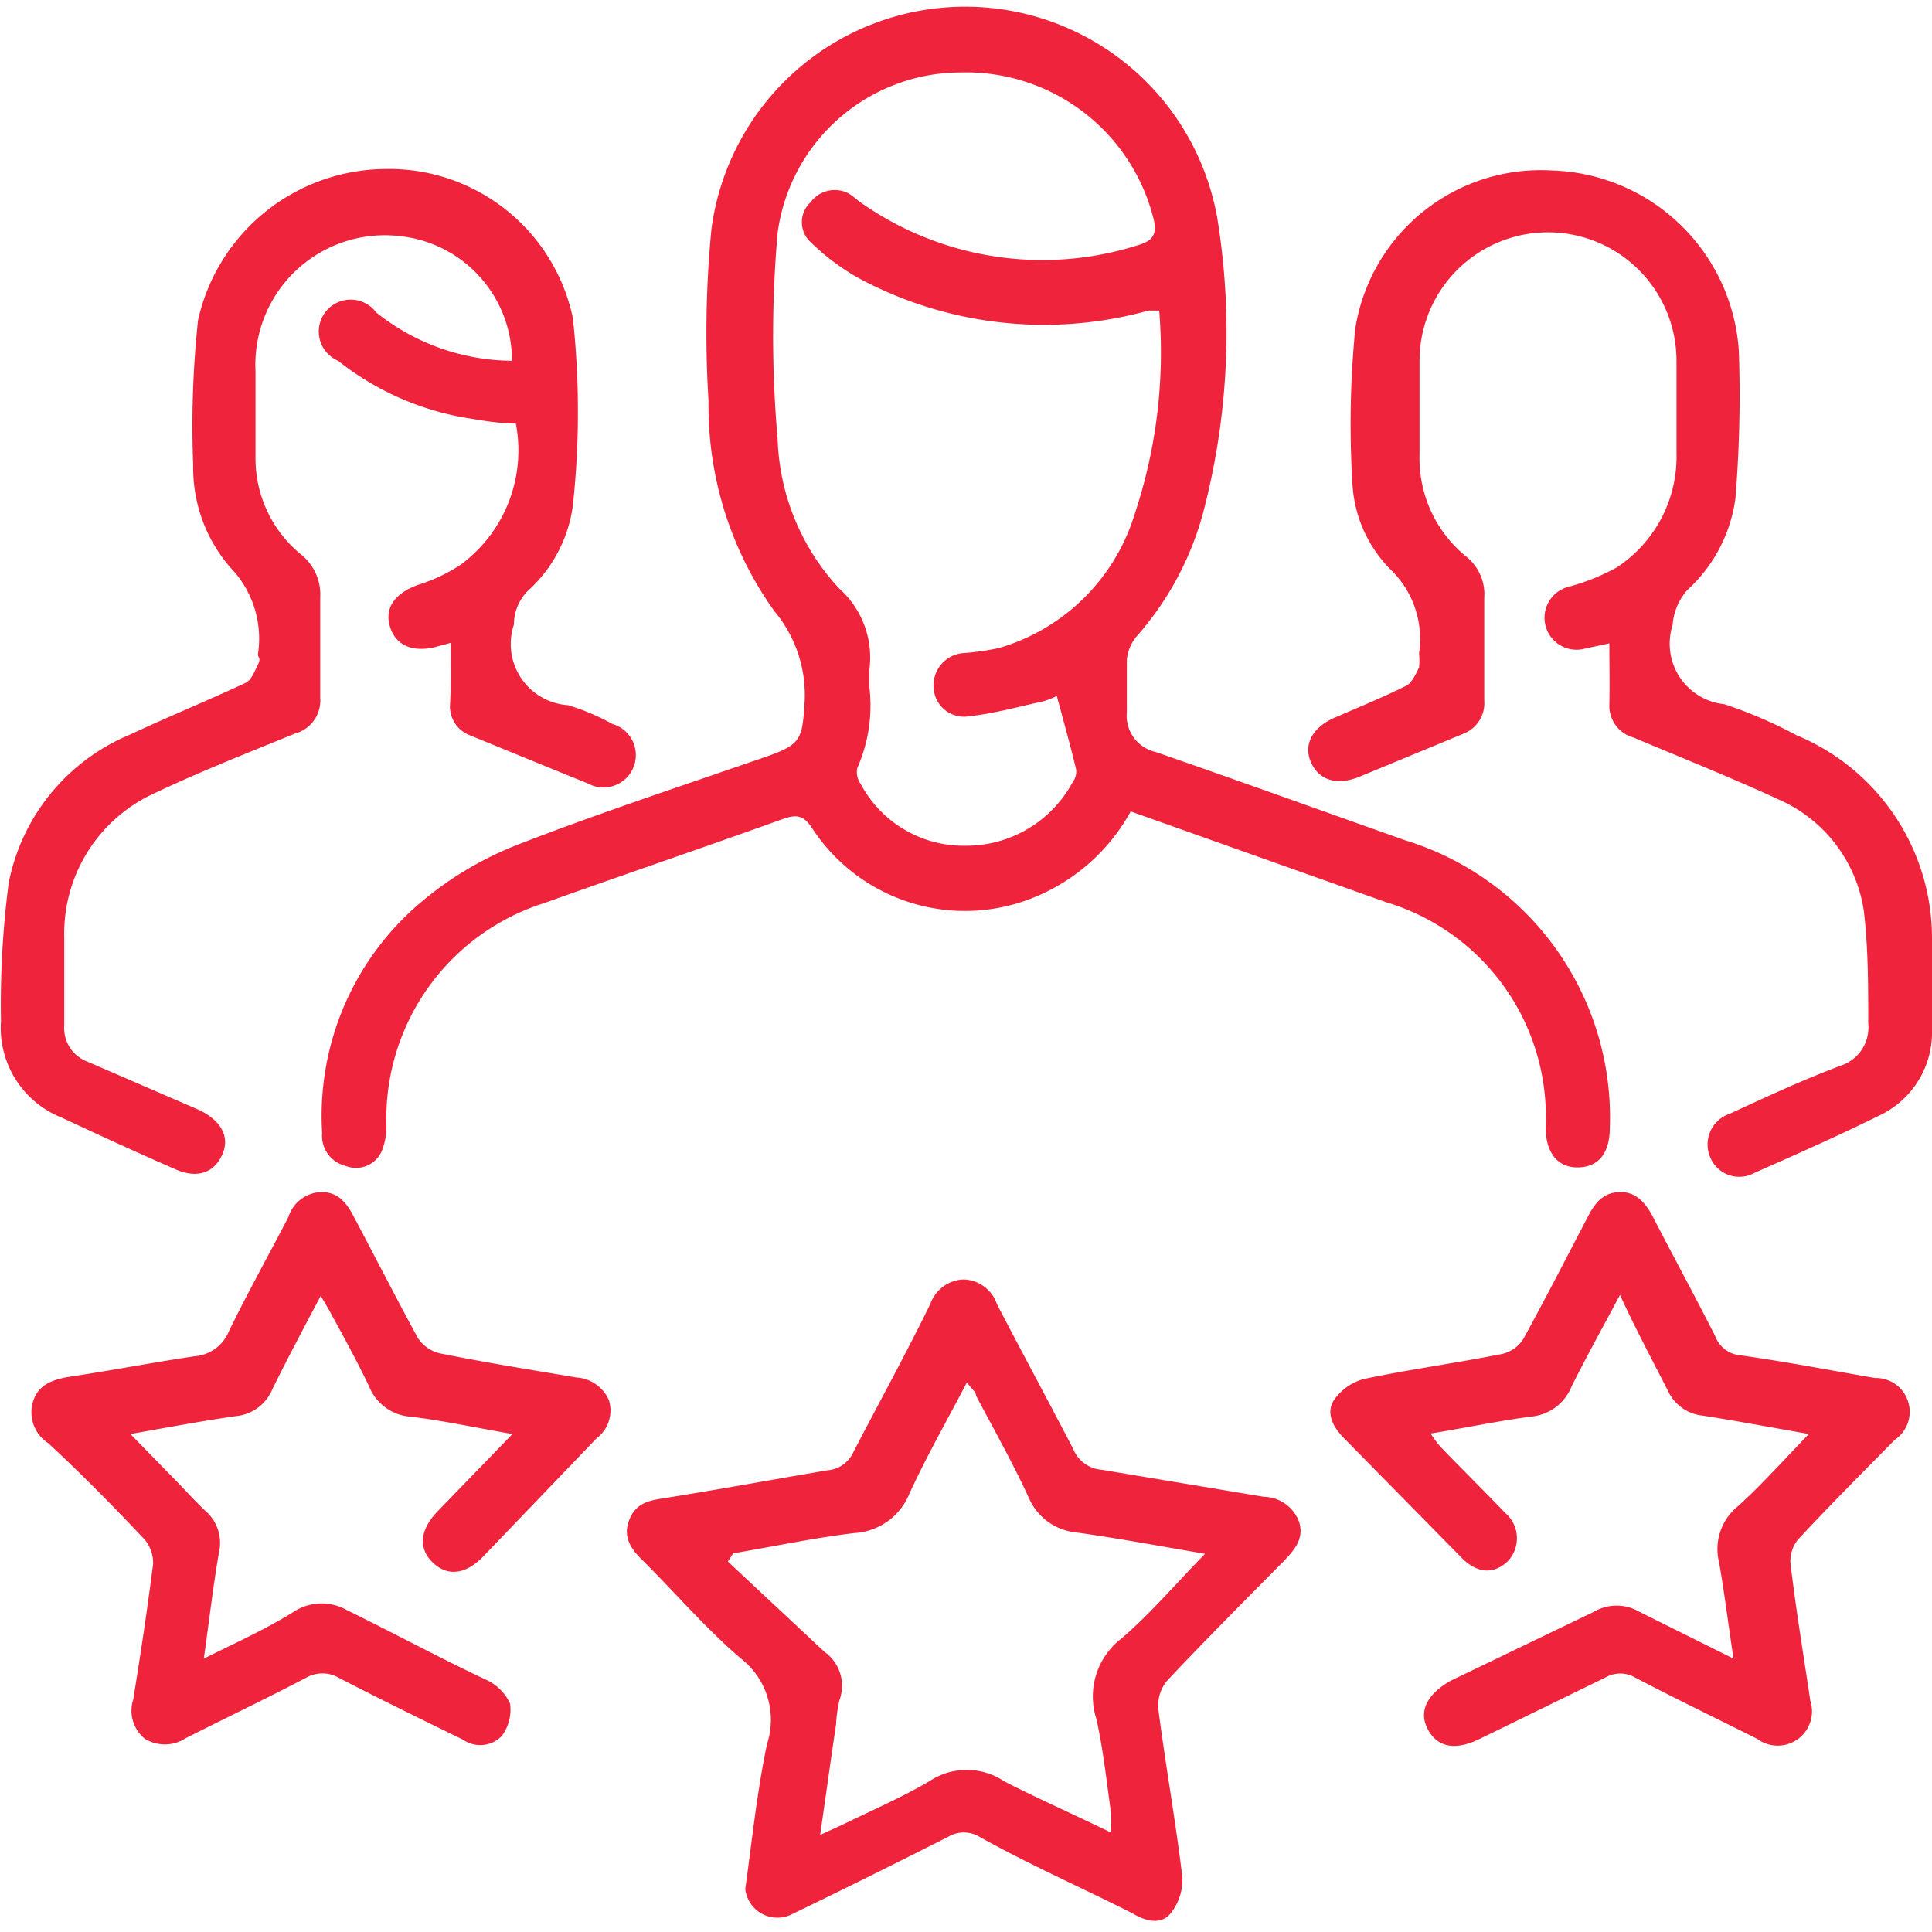 <svg xmlns="http://www.w3.org/2000/svg" id="Layer_1" data-name="Layer 1" viewBox="0 0 40 40"><defs><style>.cls-1{fill:#ef233c;}</style></defs><path class="cls-1" d="M23.41,16.8A4,4,0,0,1,21,18.72a3.78,3.78,0,0,1-4.19-1.58c-.18-.27-.33-.28-.61-.18-1.64.59-3.29,1.15-4.94,1.74A4.68,4.68,0,0,0,8,23.28a1.35,1.35,0,0,1-.1.56.58.58,0,0,1-.74.3.64.64,0,0,1-.49-.68,5.78,5.78,0,0,1,2.07-4.8,7.1,7.1,0,0,1,2-1.18c1.7-.66,3.44-1.23,5.17-1.83.64-.23.7-.35.74-1a2.7,2.7,0,0,0-.62-2,7.29,7.29,0,0,1-1.36-4.34,22.38,22.38,0,0,1,.06-3.57A5.3,5.3,0,0,1,25.2,4.5a14.68,14.68,0,0,1-.3,6.15,6.37,6.37,0,0,1-1.38,2.54.89.89,0,0,0-.19.47c0,.36,0,.72,0,1.08a.77.77,0,0,0,.6.83c1.73.6,3.45,1.22,5.17,1.83a6,6,0,0,1,4.23,5.94c0,.53-.23.82-.65.83s-.67-.29-.68-.81a4.64,4.64,0,0,0-3.3-4.68ZM24,6.43h-.06l-.16,0a8.1,8.1,0,0,1-6-.67,4.74,4.74,0,0,1-1-.75.56.56,0,0,1,0-.82A.62.62,0,0,1,17.56,4c.11.06.2.16.3.22a6.53,6.53,0,0,0,5.72.85c.26-.08.38-.2.31-.51a4,4,0,0,0-4-3.06A3.83,3.83,0,0,0,16.1,4.82a24.36,24.36,0,0,0,0,4.27,4.77,4.77,0,0,0,1.28,3.1A1.91,1.91,0,0,1,18,13.86c0,.12,0,.25,0,.37a3.2,3.2,0,0,1-.25,1.67.41.41,0,0,0,.07.33A2.41,2.41,0,0,0,20,17.51a2.5,2.5,0,0,0,2.21-1.32.36.36,0,0,0,.07-.26c-.12-.5-.26-1-.4-1.52a1.8,1.8,0,0,1-.28.11c-.51.11-1,.25-1.54.31a.63.63,0,0,1-.73-.58.67.67,0,0,1,.64-.73,5.62,5.62,0,0,0,.7-.1,4.15,4.15,0,0,0,2.82-2.77A10.58,10.58,0,0,0,24,6.43Z"></path><path class="cls-1" d="M9.33,13.31,9,13.4c-.48.11-.82-.05-.93-.44s.12-.68.58-.85a3.46,3.46,0,0,0,.89-.42,2.94,2.94,0,0,0,1.14-2.92c-.36,0-.73-.07-1.1-.13A5.85,5.85,0,0,1,7,7.47a.66.66,0,1,1,.79-1,4.55,4.55,0,0,0,2.81,1A2.59,2.59,0,0,0,8.29,4.89a2.68,2.68,0,0,0-3,2.79V9.47a2.57,2.57,0,0,0,.93,2,1.06,1.06,0,0,1,.41.9c0,.69,0,1.39,0,2.08a.71.71,0,0,1-.53.74c-1,.41-2,.8-3,1.28A3.19,3.19,0,0,0,1.33,19.4c0,.61,0,1.22,0,1.83a.74.74,0,0,0,.48.75l2.31,1c.48.23.65.58.47.95s-.54.48-1,.26c-.78-.34-1.54-.69-2.31-1.05a2,2,0,0,1-1.26-2,19.44,19.44,0,0,1,.16-2.86,4.2,4.2,0,0,1,2.51-3.07c.79-.37,1.6-.7,2.39-1.07.12-.05.19-.24.26-.38s0-.14,0-.21a2.12,2.12,0,0,0-.57-1.8A3.14,3.14,0,0,1,4,9.63a20.63,20.63,0,0,1,.1-3A4,4,0,0,1,7.94,3.5a3.89,3.89,0,0,1,3.92,3.08,18.06,18.06,0,0,1,0,3.89,2.89,2.89,0,0,1-.94,1.77,1,1,0,0,0-.28.69,1.27,1.27,0,0,0,1.12,1.67,4.62,4.62,0,0,1,.92.39.67.67,0,1,1-.51,1.23c-.82-.33-1.64-.67-2.45-1a.64.64,0,0,1-.4-.67C9.34,14.13,9.33,13.74,9.33,13.31Z"></path><path class="cls-1" d="M33.32,13.32l-.51.11a.66.66,0,0,1-.34-1.28,4.44,4.44,0,0,0,1-.4,2.74,2.74,0,0,0,1.24-2.37c0-.63,0-1.27,0-1.91a2.66,2.66,0,0,0-5.32,0c0,.65,0,1.3,0,1.95a2.62,2.62,0,0,0,.95,2.09,1,1,0,0,1,.39.87c0,.7,0,1.41,0,2.12a.68.68,0,0,1-.43.69l-2.15.89c-.46.19-.83.08-1-.28s0-.73.48-.94,1-.42,1.48-.66c.12-.06.2-.24.27-.38a1.36,1.36,0,0,0,0-.29,2,2,0,0,0-.54-1.69A2.73,2.73,0,0,1,28,10a20.1,20.1,0,0,1,.06-3.2,3.89,3.89,0,0,1,4.08-3.27A4,4,0,0,1,36,7.25a26.22,26.22,0,0,1-.07,3.07,3.14,3.14,0,0,1-1,1.9,1.22,1.22,0,0,0-.3.72,1.26,1.26,0,0,0,1.07,1.64,9.29,9.29,0,0,1,1.49.64A4.55,4.55,0,0,1,40,19.45c0,.63,0,1.25,0,1.88a1.9,1.9,0,0,1-1.1,1.77c-.85.42-1.71.8-2.57,1.18a.65.65,0,0,1-.93-.34.67.67,0,0,1,.41-.88c.76-.35,1.53-.71,2.31-1a.83.83,0,0,0,.56-.87c0-.78,0-1.56-.09-2.32a3,3,0,0,0-1.77-2.32c-1-.46-2-.86-3-1.28a.68.68,0,0,1-.5-.68C33.33,14.15,33.32,13.74,33.32,13.32Z"></path><path class="cls-1" d="M15.43,39.11c.14-1,.24-2,.45-3a1.61,1.61,0,0,0-.55-1.78c-.7-.6-1.31-1.31-2-2-.24-.23-.44-.48-.31-.84s.39-.42.72-.47c1.13-.18,2.27-.39,3.4-.58a.64.64,0,0,0,.53-.38c.52-1,1.07-2,1.59-3.06a.76.76,0,0,1,.69-.51.75.75,0,0,1,.69.51c.52,1,1.06,2,1.58,3a.69.69,0,0,0,.59.43l3.36.56a.79.79,0,0,1,.73.53c.1.34-.1.57-.32.8-.81.82-1.62,1.63-2.41,2.47a.81.81,0,0,0-.19.58c.15,1.17.36,2.33.5,3.5a1.12,1.12,0,0,1-.24.74c-.2.25-.52.17-.8,0-1.05-.53-2.12-1-3.16-1.58a.63.63,0,0,0-.65,0c-1.07.54-2.13,1.07-3.21,1.59A.67.67,0,0,1,15.43,39.11ZM23,37.94a2.91,2.91,0,0,0,0-.42c-.09-.65-.16-1.3-.3-1.93a1.51,1.51,0,0,1,.51-1.66c.61-.52,1.13-1.14,1.74-1.76-.94-.16-1.79-.32-2.65-.44a1.2,1.2,0,0,1-1-.72c-.33-.72-.72-1.41-1.09-2.11,0-.08-.11-.16-.19-.28-.42.8-.84,1.54-1.19,2.3a1.31,1.31,0,0,1-1.14.82c-.84.1-1.68.28-2.51.42l-.11.17,2,1.87a.86.86,0,0,1,.31,1,2.74,2.74,0,0,0-.07.5c-.11.73-.21,1.47-.33,2.29l.44-.2c.61-.3,1.24-.57,1.82-.91a1.39,1.39,0,0,1,1.55,0C21.47,37.23,22.22,37.56,23,37.94Z"></path><path class="cls-1" d="M35.89,34.34c-.11-.73-.19-1.38-.3-2A1.14,1.14,0,0,1,36,31.17c.49-.45.93-.94,1.45-1.48-.79-.14-1.49-.27-2.19-.38a.89.89,0,0,1-.72-.5c-.33-.65-.68-1.3-1-2-.35.66-.69,1.27-1,1.89a1,1,0,0,1-.85.63c-.67.09-1.34.23-2.07.35a2.37,2.37,0,0,0,.2.27c.44.46.9.91,1.34,1.37a.69.69,0,0,1,.06,1c-.3.29-.66.26-1-.11l-2.39-2.43c-.23-.23-.38-.52-.22-.78a1.1,1.1,0,0,1,.63-.45c.95-.2,1.92-.33,2.87-.52a.71.71,0,0,0,.43-.31c.45-.82.88-1.66,1.32-2.5.14-.28.31-.53.67-.54s.56.25.71.55c.42.81.86,1.62,1.27,2.43a.61.61,0,0,0,.52.4c.93.13,1.86.31,2.79.47a.7.7,0,0,1,.41,1.28c-.67.68-1.35,1.36-2,2.06a.7.7,0,0,0-.16.5c.12,1,.27,1.89.41,2.84a.71.71,0,0,1-1.1.79c-.84-.42-1.69-.83-2.53-1.27a.61.61,0,0,0-.61,0L30.64,36c-.51.25-.88.18-1.08-.2s0-.73.47-1L33,33.37a.93.93,0,0,1,.94,0Z"></path><path class="cls-1" d="M10.61,29.69c-.76-.13-1.44-.28-2.12-.36a1,1,0,0,1-.85-.63c-.24-.5-.51-1-.77-1.47-.06-.12-.13-.23-.23-.4-.36.68-.69,1.3-1,1.93a.91.91,0,0,1-.76.56c-.7.1-1.39.23-2.18.37l.81.83c.25.25.48.51.73.75a.88.88,0,0,1,.29.89c-.12.7-.2,1.4-.31,2.18.68-.34,1.31-.62,1.91-1a1.06,1.06,0,0,1,1.06,0c1,.49,1.94,1,2.9,1.45a1,1,0,0,1,.47.48.91.91,0,0,1-.17.67.62.62,0,0,1-.8.08c-.86-.42-1.72-.84-2.57-1.28a.68.68,0,0,0-.69,0c-.82.43-1.66.83-2.49,1.25A.79.79,0,0,1,3,36a.75.75,0,0,1-.24-.82c.15-.93.29-1.86.41-2.8A.77.77,0,0,0,3,31.88c-.65-.69-1.31-1.36-2-2A.76.76,0,0,1,.69,29c.11-.33.39-.43.71-.49.88-.13,1.75-.3,2.63-.43a.83.83,0,0,0,.71-.52c.39-.8.82-1.57,1.23-2.36a.74.74,0,0,1,.68-.52c.36,0,.53.23.68.52.44.83.87,1.67,1.32,2.5a.75.75,0,0,0,.46.32c.94.19,1.88.34,2.83.5a.78.78,0,0,1,.67.48.72.72,0,0,1-.26.78L10,32.23c-.37.38-.75.41-1.05.11s-.25-.68.12-1.06Z"></path></svg>
